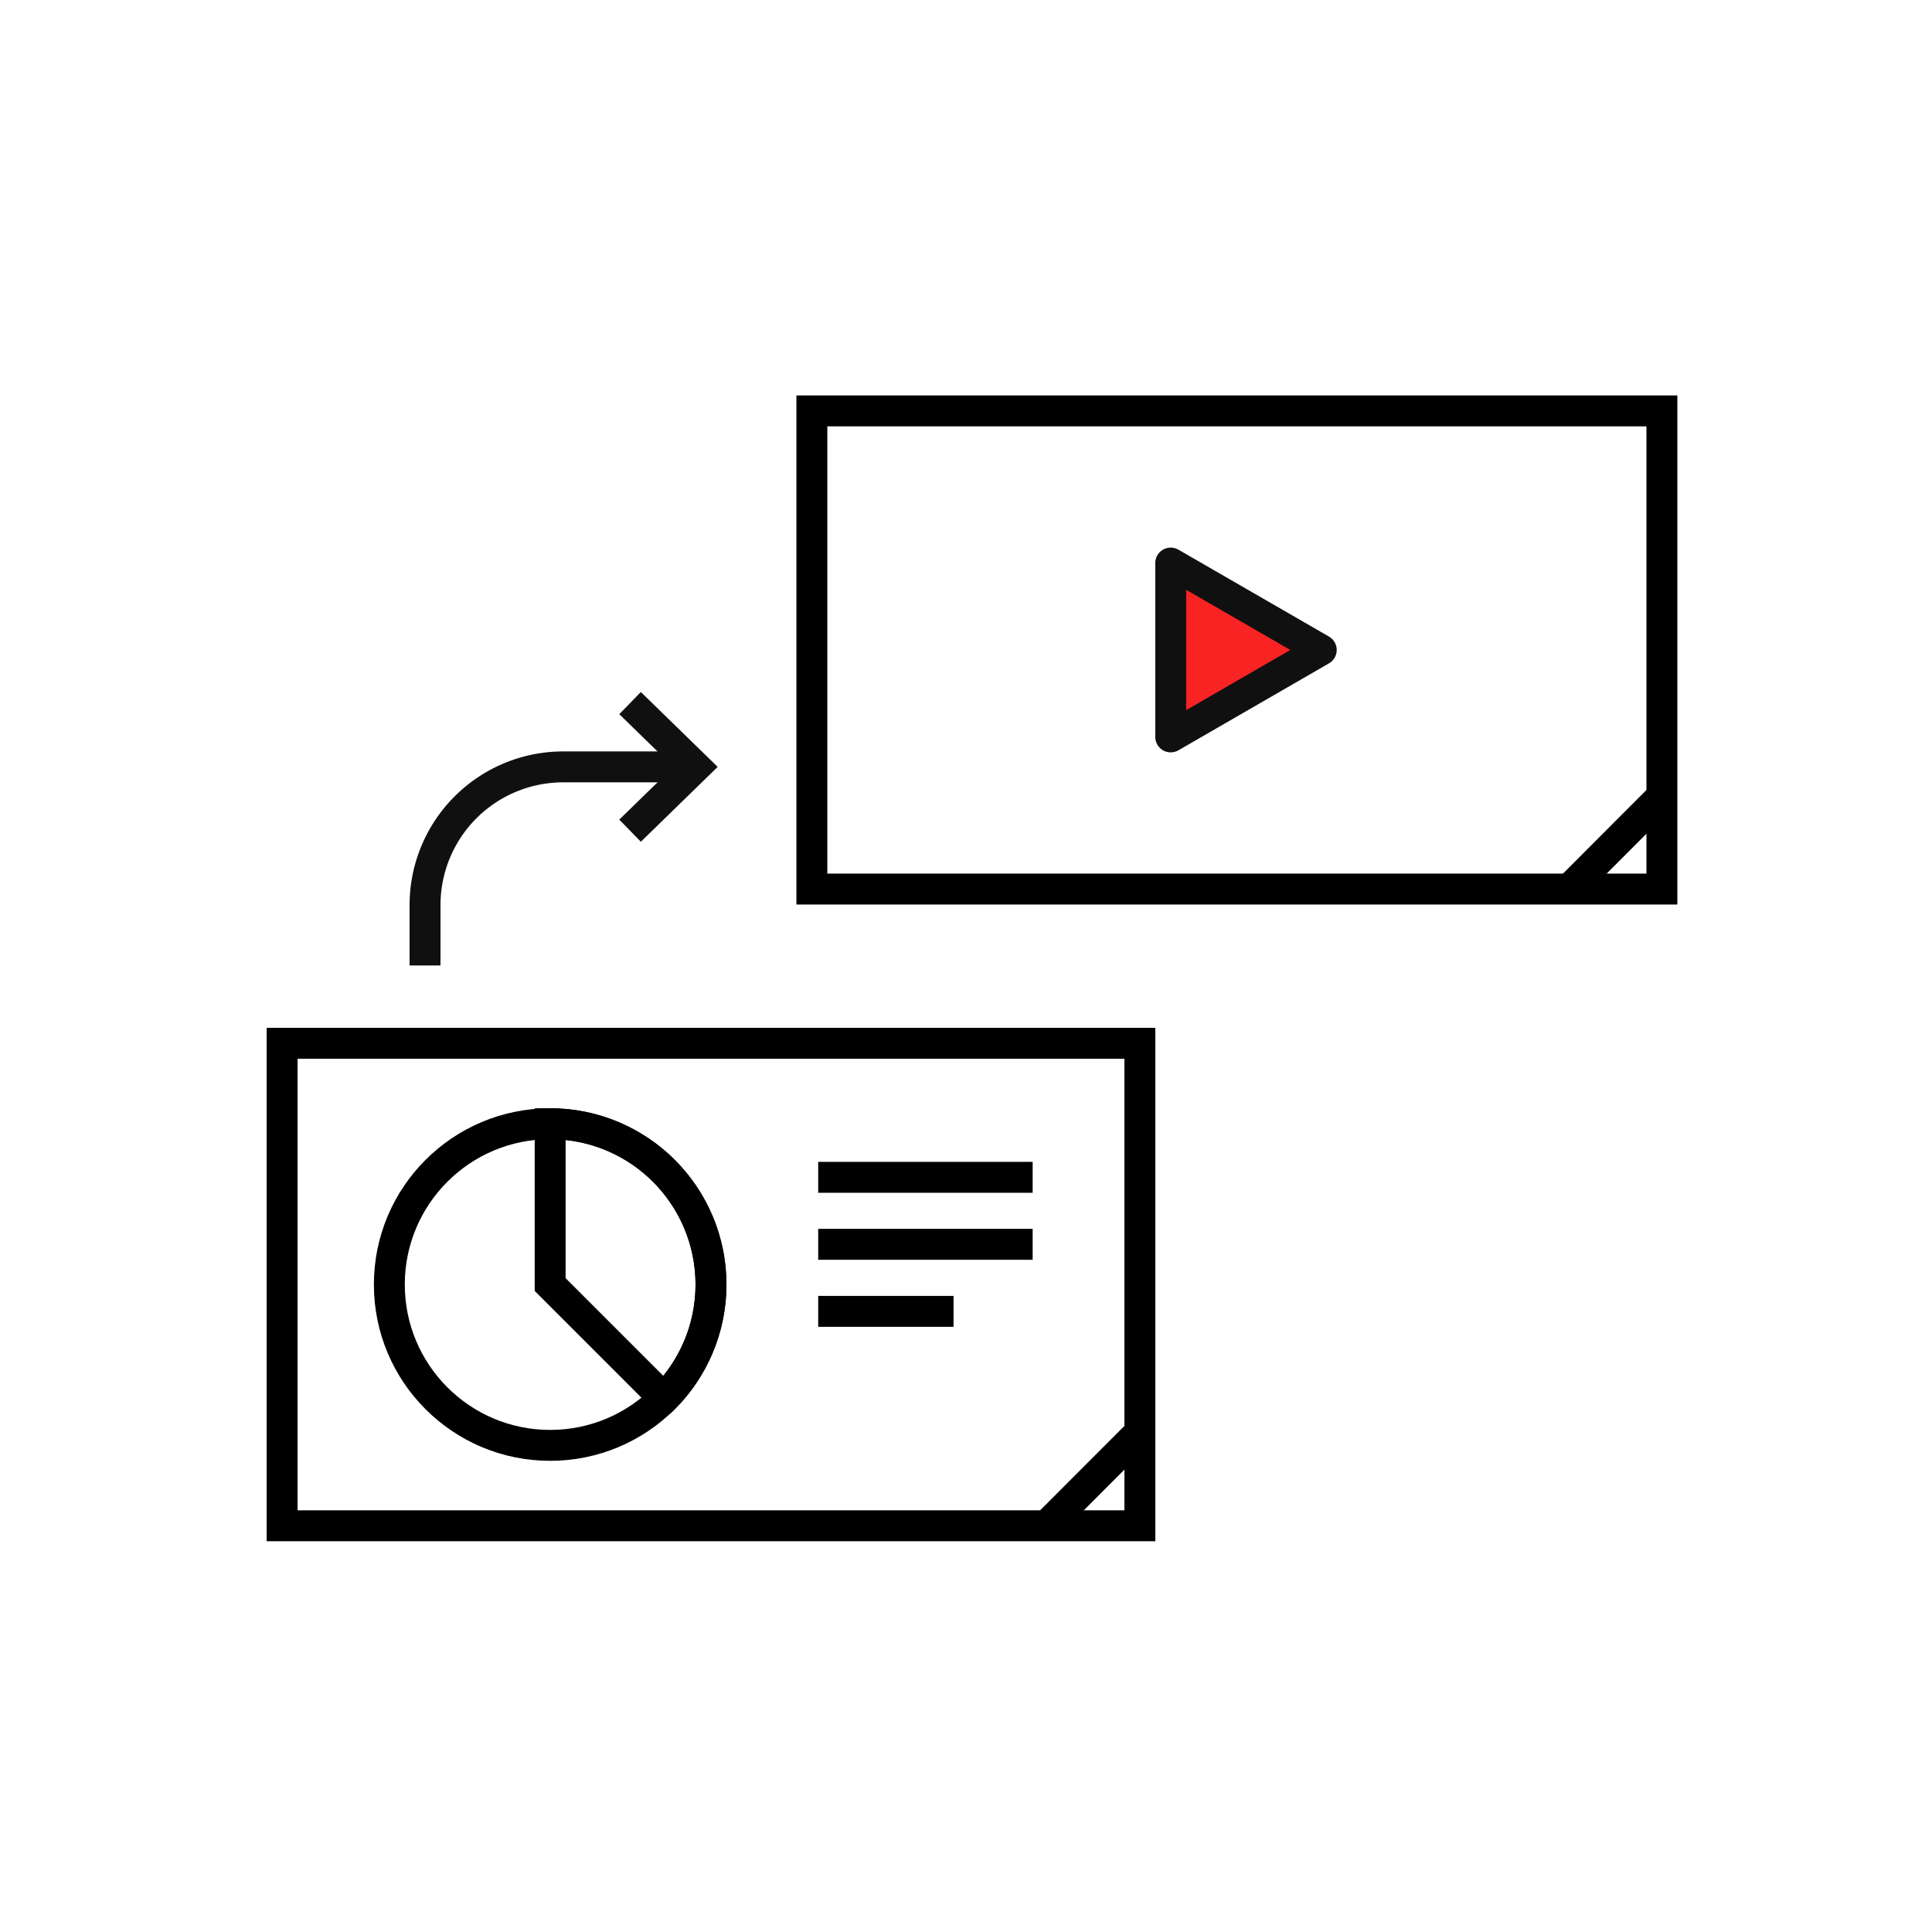 <svg xmlns="http://www.w3.org/2000/svg" viewBox="0 0 500 500"><defs><style>.cls-1,.cls-3,.cls-4{fill:none;}.cls-1{stroke:#000;}.cls-1,.cls-4{stroke-miterlimit:10;}.cls-1,.cls-2,.cls-3,.cls-4{stroke-width:8px;}.cls-2{fill:#f92323;stroke-linecap:round;stroke-linejoin:round;}.cls-2,.cls-3{stroke:#101010;}.cls-4{stroke:red;}</style></defs><g id="スライドから動画に変換"><rect class="cls-1" x="73.01" y="270" width="221.99" height="124.87"/><path class="cls-1" d="M142.38,290.82v41.62l29.43,29.43a41.62,41.62,0,0,0-29.43-71.05Z"/><circle class="cls-1" cx="142.38" cy="332.44" r="41.62"/><line class="cls-1" x1="211.75" y1="304.69" x2="267.25" y2="304.69"/><line class="cls-1" x1="211.75" y1="322.03" x2="267.25" y2="322.03"/><line class="cls-1" x1="211.75" y1="339.38" x2="246.78" y2="339.38"/><line class="cls-1" x1="270.83" y1="394.88" x2="295" y2="370.67"/><rect class="cls-1" x="210.11" y="106.34" width="219.99" height="123.75"/><line class="cls-1" x1="406.15" y1="230.09" x2="430.1" y2="206.1"/><polygon class="cls-2" points="341.94 168.21 302.98 145.72 302.98 190.71 341.94 168.21"/><polyline class="cls-3" points="163.06 214.98 180 198.47 163.06 181.96"/><path class="cls-3" d="M110,249.86V234.23a35.76,35.76,0,0,1,35.76-35.76H175.9"/></g><g id="スライド_円グラフ"><rect class="cls-4" x="-1257.13" y="-644.88" width="3008.13" height="1206.54"/></g></svg>